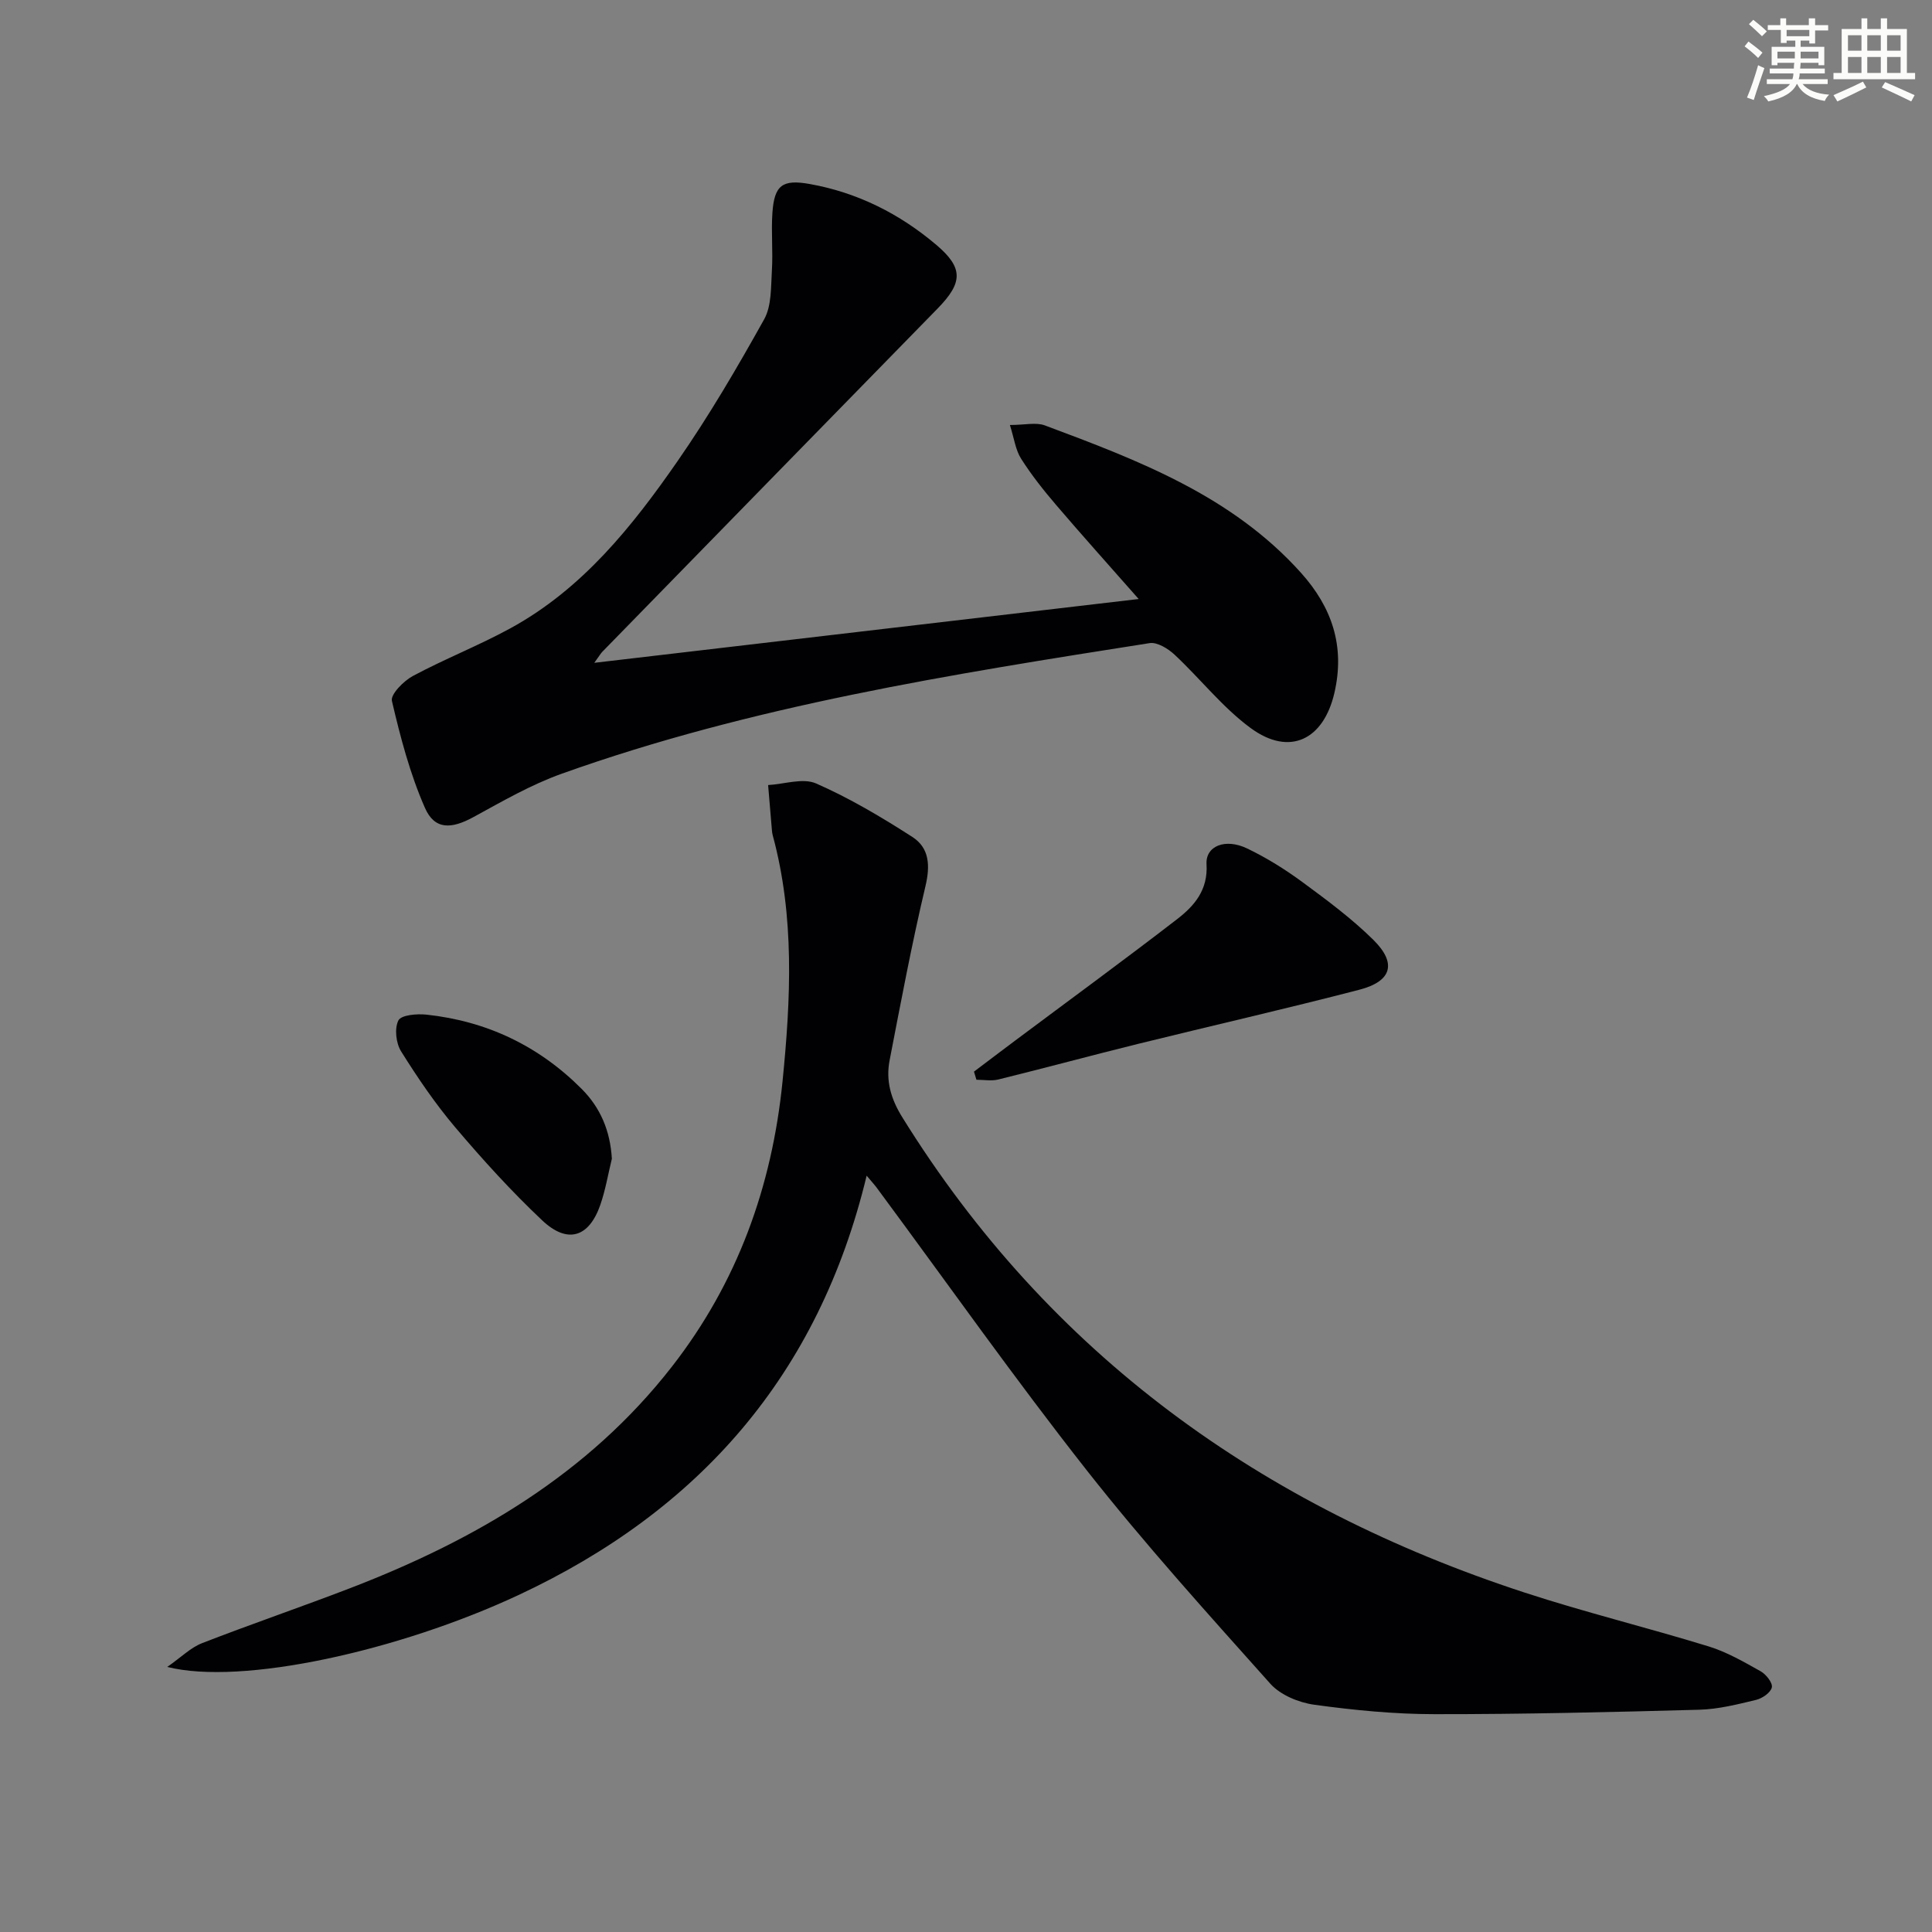 <svg enable-background="new 0 0 400 400" viewBox="0 0 400 400" xmlns="http://www.w3.org/2000/svg"><rect x="0" y="0" width="400" height="400" fill="#808080" stroke="none"/><g fill="#010103"><path d="m179.43 243.41c-9.94 41.26-34.66 69.37-72.15 86.86-24.78 11.56-57.27 18.73-72.65 14.85 2.92-2.04 4.85-4 7.18-4.91 10.2-3.97 20.56-7.5 30.77-11.43 25.83-9.95 49.19-23.57 66.53-45.83 13.54-17.38 20.72-37.23 22.91-59.1 1.71-17.11 2.52-34.11-2.04-50.93-.09-.32-.13-.66-.16-.99-.27-3.13-.53-6.26-.79-9.39 3.35-.19 7.21-1.53 9.94-.33 6.93 3.04 13.53 6.96 19.92 11.07 3.53 2.27 3.73 5.92 2.71 10.22-2.83 11.93-5.09 24-7.42 36.05-.81 4.21.26 7.96 2.63 11.77 30.49 49.14 74.44 80.61 128.8 98.39 12.6 4.12 25.5 7.27 38.17 11.17 3.76 1.16 7.28 3.2 10.74 5.14 1.12.63 2.52 2.39 2.32 3.33-.22 1.07-1.97 2.28-3.25 2.59-3.86.93-7.8 1.93-11.74 2.04-18.3.5-36.6.94-54.91.92-8.28-.01-16.6-.82-24.81-1.95-3.22-.44-7.03-2.01-9.12-4.35-12.96-14.51-26.03-28.96-38.05-44.24-14.91-18.95-28.82-38.69-43.17-58.08-.52-.76-1.17-1.45-2.36-2.87z"/><path d="m123.04 137.23c37.86-4.44 74.71-8.75 112.71-13.21-6.25-7.1-11.78-13.25-17.15-19.54-2.59-3.03-5.08-6.18-7.21-9.54-1.14-1.81-1.42-4.16-2.3-6.95 3.09 0 5.41-.6 7.25.09 19.36 7.23 38.71 14.57 53.03 30.53 6.37 7.1 9.15 15.16 6.9 24.86-2.24 9.67-9.25 13.2-17.33 7.27-5.82-4.27-10.41-10.2-15.74-15.18-1.35-1.26-3.6-2.66-5.18-2.41-41.14 6.47-82.3 12.95-121.72 27.04-6.36 2.27-12.33 5.73-18.3 8.99-4.57 2.49-8.01 2.66-10.03-1.94-3.09-7.04-5.08-14.62-6.83-22.13-.31-1.35 2.43-4.13 4.35-5.16 6.59-3.53 13.59-6.27 20.15-9.85 14.9-8.13 25.23-21.06 34.65-34.64 6.53-9.41 12.34-19.34 17.92-29.35 1.56-2.8 1.39-6.68 1.6-10.09.25-3.98-.17-7.99.11-11.97.4-5.71 2.06-6.97 7.74-5.95 9.89 1.77 18.62 6.17 26.22 12.62 5.62 4.77 5.46 7.82.24 13.16-23.17 23.69-46.32 47.41-69.47 71.12-.31.34-.55.77-1.61 2.23z"/><path d="m201.65 221.87c2.87-2.16 5.73-4.34 8.61-6.49 11.18-8.36 22.45-16.59 33.5-25.12 3.53-2.73 6.36-6.01 6.04-11.32-.23-3.8 3.89-5.44 8.4-3.28 4.02 1.93 7.87 4.33 11.47 6.98 5.07 3.73 10.18 7.52 14.65 11.93 4.92 4.85 3.86 8.59-2.87 10.34-15.23 3.96-30.58 7.45-45.85 11.22-9.66 2.39-19.26 4.99-28.92 7.37-1.42.35-3.01.05-4.52.05-.18-.56-.35-1.12-.51-1.68z"/><path d="m126.68 239.9c-.78 3.19-1.32 6.46-2.39 9.55-2.34 6.74-6.79 8.16-12.03 3.22-6.38-6.02-12.32-12.56-18-19.26-4.16-4.91-7.81-10.29-11.23-15.76-1.05-1.69-1.39-4.74-.54-6.39.59-1.13 3.84-1.4 5.81-1.19 12.46 1.34 23.22 6.45 32.1 15.35 3.94 3.94 5.94 8.73 6.28 14.48z"/></g><path d="m361.2 9.6.8-1c.9.7 1.9 1.4 2.9 2.3l-.9 1.1c-1-1-2-1.8-2.8-2.4zm.5 10.6c.9-2.1 1.6-4.3 2.3-6.7.4.2.8.4 1.3.6-.7 2.1-1.5 4.3-2.2 6.6zm.4-15.2.9-.9c1 .8 2 1.6 2.8 2.4l-1 1c-.9-.9-1.8-1.7-2.7-2.5zm12.5-1.2h1.2v1.4h2.7v1.1h-2.7v2.7h-1.2v-.6h-1.8v1.3h4.9v3.8h-1.2v-.5h-3.7c0 .4-.1.9-.1 1.2h5.1v1h-5.2c0 .5-.1.9-.2 1.2h6v1h-5.2c1.1 1.3 2.9 2 5.5 2.2-.4.4-.7.8-.9 1.3-2.9-.5-4.8-1.6-5.7-3.5h-.1c-.8 1.7-2.7 2.9-5.9 3.6-.2-.4-.6-.8-.9-1.1 2.8-.6 4.6-1.4 5.4-2.5h-4.8v-1h5.3c.1-.3.2-.7.2-1.2h-4.9v-1h5c0-.4 0-.8.1-1.2h-3.5v.5h-1.2v-3.8h4.9v-1.3h-1.8v.5h-1.2v-2.7h-2.7v-1h2.6v-1.4h1.2v1.4h4.7v-1.4zm-6.6 8.3h3.6c0-.4 0-.9 0-1.4h-3.6zm1.9-4.6h4.7v-1.3h-4.7zm6.6 3.2h-3.7v1.4h3.7z" fill="#fbfcfa"/><path d="m385.3 3.8h1.3v2.2h2.8v-2.2h1.3v2.2h4.1v9.1h1.7v1.3h-16.9v-1.3h1.7v-9.1h4.1v-2.2zm.4 13.1.7 1.2c-1.8.9-3.8 1.9-6 2.9-.2-.4-.5-.8-.8-1.3 2.3-1 4.3-1.9 6.1-2.8zm-3.1-6.4h2.8v-3.2h-2.8zm0 4.6h2.8v-3.3h-2.8zm4-4.6h2.8v-3.2h-2.8zm0 4.6h2.8v-3.3h-2.8zm3.7 1.9c2.1.9 4.1 1.8 6.1 2.7l-.7 1.3c-2.2-1.1-4.2-2-6.1-2.9zm3.2-9.7h-2.8v3.2h2.8zm-2.8 7.8h2.8v-3.3h-2.8z" fill="#fbfcfa"/></svg>
